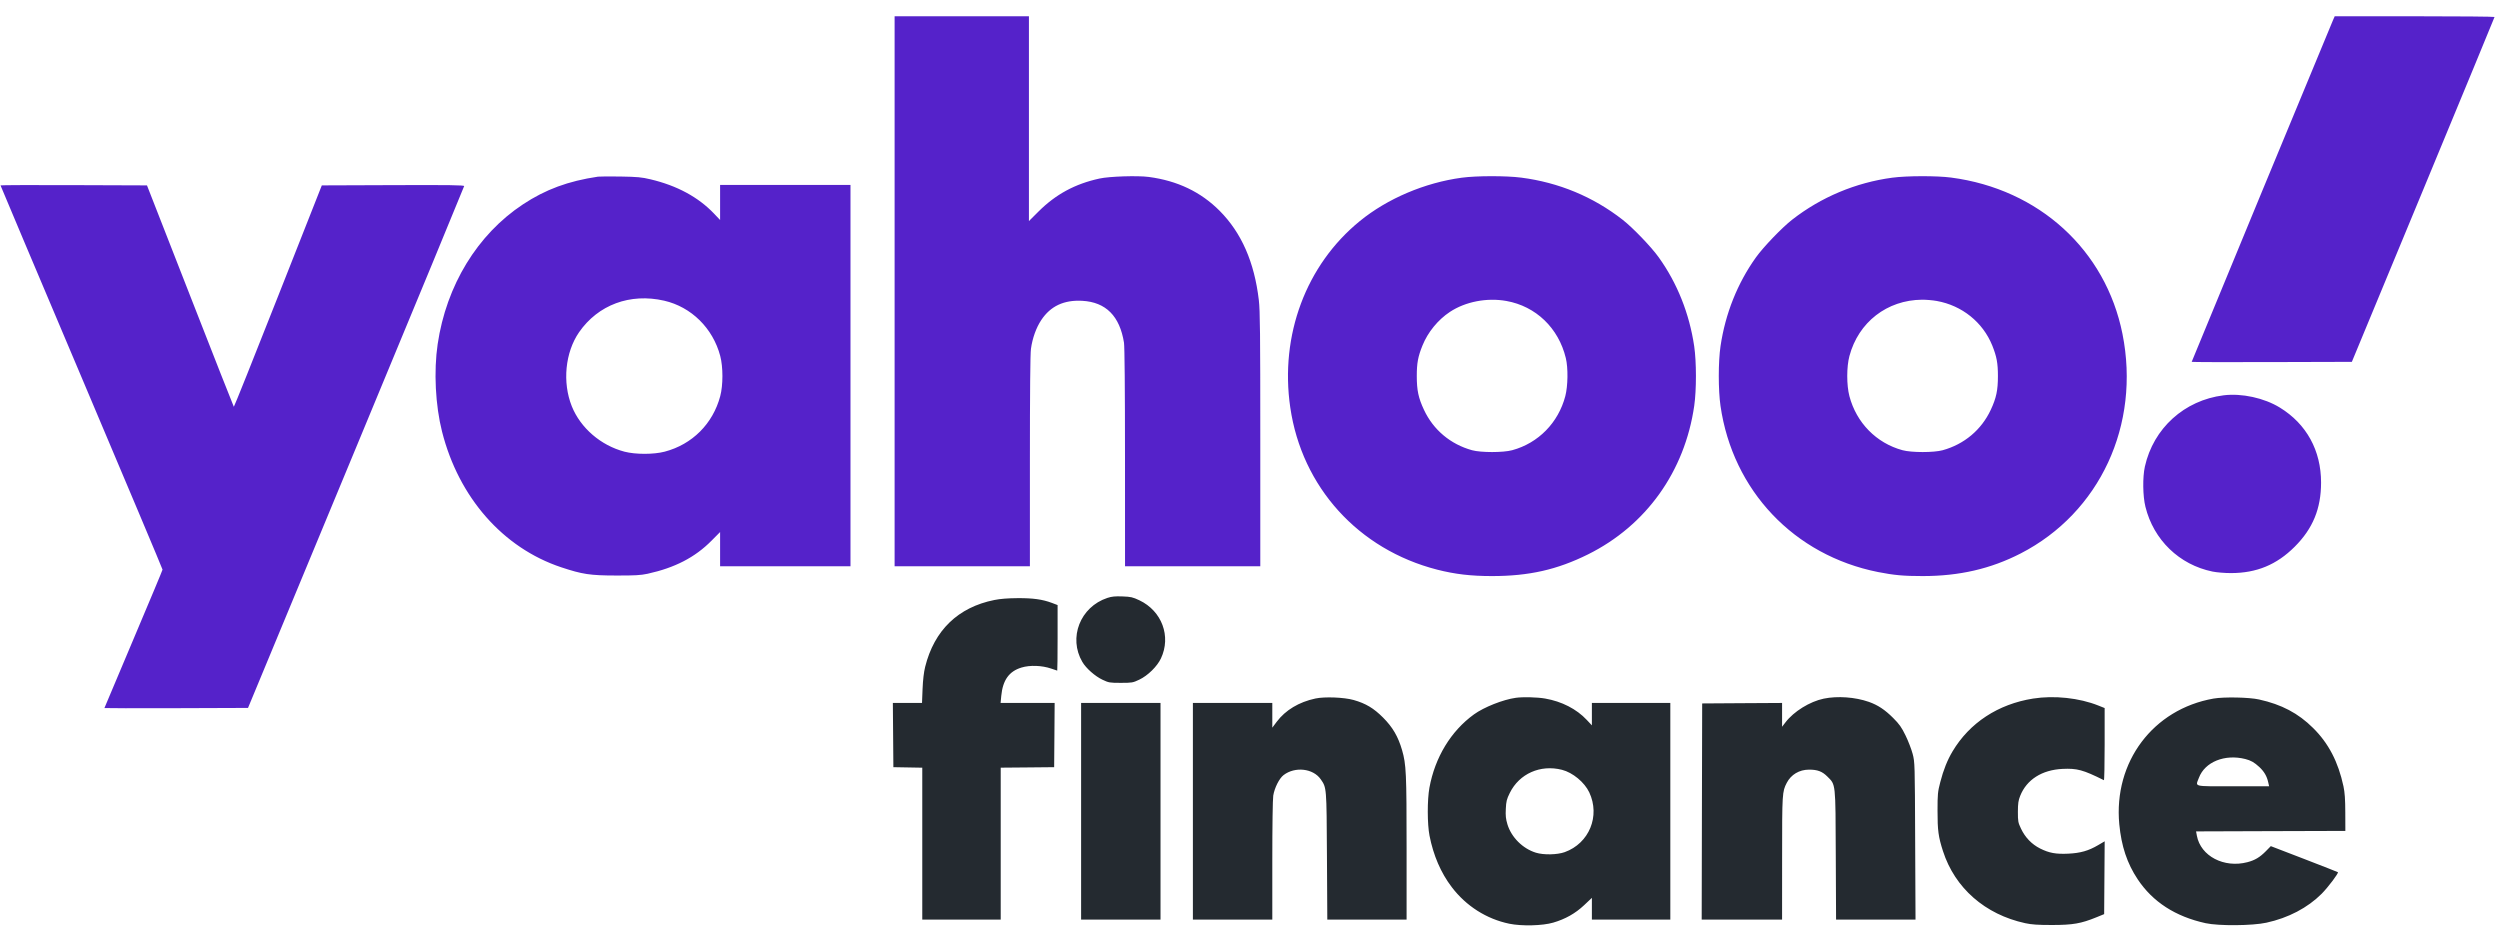 <svg width="77" height="29" viewBox="0 0 77 29" fill="none" xmlns="http://www.w3.org/2000/svg">
<path fill-rule="evenodd" clip-rule="evenodd" d="M68.485 12.176C67.278 12.328 66.325 13.191 66.062 14.371C65.99 14.699 65.997 15.277 66.079 15.608C66.331 16.629 67.122 17.394 68.144 17.604C68.275 17.631 68.525 17.651 68.711 17.651C69.501 17.651 70.121 17.395 70.677 16.839C71.237 16.28 71.489 15.665 71.489 14.862C71.489 13.876 71.041 13.059 70.222 12.555C69.738 12.257 69.047 12.106 68.485 12.176ZM59.653 9.27C60.431 9.409 61.071 9.924 61.362 10.642C61.498 10.982 61.536 11.184 61.536 11.582C61.536 12.022 61.486 12.258 61.315 12.624C61.028 13.239 60.498 13.684 59.834 13.867C59.562 13.942 58.873 13.942 58.596 13.866C57.792 13.647 57.178 13.022 56.962 12.202C56.873 11.863 56.873 11.301 56.962 10.967C57.24 9.923 58.122 9.239 59.2 9.231C59.325 9.23 59.528 9.247 59.653 9.27ZM46.397 9.27C47.305 9.432 48.003 10.102 48.227 11.028C48.301 11.331 48.293 11.889 48.211 12.202C47.996 13.02 47.382 13.647 46.577 13.866C46.3 13.942 45.612 13.942 45.339 13.867C44.676 13.684 44.146 13.239 43.859 12.624C43.687 12.258 43.637 12.022 43.637 11.582C43.637 11.184 43.674 10.982 43.812 10.642C43.977 10.232 44.29 9.849 44.658 9.606C45.138 9.29 45.796 9.163 46.397 9.27ZM20.457 9.261C21.292 9.453 21.957 10.108 22.183 10.963C22.273 11.303 22.273 11.863 22.183 12.202C21.957 13.052 21.321 13.688 20.473 13.911C20.135 14 19.574 14 19.235 13.912C18.505 13.72 17.88 13.182 17.611 12.512C17.317 11.775 17.408 10.852 17.835 10.233C18.422 9.387 19.408 9.021 20.457 9.261ZM0.016 5.71C0.016 5.719 1.139 8.379 2.512 11.62C3.884 14.861 5.007 17.526 5.006 17.544C5.006 17.562 4.602 18.526 4.111 19.686C3.619 20.848 3.216 21.802 3.216 21.808C3.216 21.814 4.211 21.816 5.427 21.812L7.639 21.804L10.966 13.787C12.796 9.378 14.294 5.753 14.296 5.732C14.298 5.702 13.85 5.695 12.104 5.702L9.912 5.71L8.564 9.126C7.823 11.006 7.21 12.537 7.202 12.529C7.193 12.52 6.588 10.983 5.857 9.112L4.527 5.71L2.271 5.702C1.031 5.697 0.016 5.701 0.016 5.71ZM58.28 5.473C57.157 5.624 56.09 6.071 55.199 6.766C54.888 7.008 54.313 7.606 54.084 7.926C53.514 8.723 53.141 9.657 52.992 10.662C52.921 11.145 52.921 12.009 52.991 12.5C53.368 15.111 55.258 17.104 57.845 17.619C58.337 17.716 58.629 17.743 59.219 17.743C60.349 17.743 61.313 17.52 62.235 17.047C64.676 15.792 65.932 13.085 65.372 10.284C64.855 7.699 62.8 5.824 60.094 5.469C59.649 5.411 58.731 5.413 58.28 5.473ZM45.024 5.473C43.886 5.626 42.733 6.115 41.884 6.808C40.226 8.158 39.416 10.326 39.74 12.548C40.097 15.003 41.839 16.925 44.268 17.546C44.813 17.685 45.301 17.743 45.954 17.743C47.094 17.743 47.958 17.547 48.909 17.076C50.7 16.187 51.89 14.524 52.182 12.5C52.253 12.009 52.252 11.145 52.181 10.662C52.032 9.657 51.66 8.723 51.089 7.926C50.861 7.606 50.286 7.008 49.974 6.766C49.068 6.059 48.008 5.62 46.854 5.471C46.389 5.411 45.481 5.412 45.024 5.473ZM18.419 5.441C17.501 5.577 16.801 5.835 16.106 6.295C14.703 7.222 13.747 8.791 13.48 10.599C13.357 11.433 13.41 12.486 13.615 13.294C14.129 15.323 15.492 16.875 17.285 17.472C17.938 17.689 18.175 17.725 18.978 17.726C19.56 17.728 19.734 17.717 19.945 17.672C20.787 17.487 21.405 17.168 21.915 16.653L22.179 16.387V16.914V17.44H24.188H26.195V11.568V5.695H24.188H22.179V6.235V6.776L21.991 6.578C21.507 6.071 20.854 5.717 20.035 5.523C19.763 5.458 19.633 5.446 19.114 5.437C18.782 5.432 18.47 5.434 18.419 5.441ZM71.853 0.629C71.74 0.888 67.504 11.13 67.504 11.145C67.504 11.153 68.614 11.157 69.97 11.152L72.437 11.145L74.634 5.845C75.842 2.93 76.831 0.535 76.832 0.523C76.833 0.511 75.726 0.501 74.372 0.501H71.909L71.853 0.629ZM27.554 8.971V17.44H29.638H31.721V14.212C31.721 12.077 31.732 10.903 31.753 10.746C31.799 10.414 31.914 10.094 32.072 9.856C32.357 9.427 32.77 9.234 33.333 9.265C34.061 9.305 34.489 9.736 34.619 10.556C34.638 10.681 34.65 11.96 34.65 14.096L34.651 17.44H36.734H38.817V13.538C38.817 10.248 38.81 9.573 38.772 9.244C38.635 8.074 38.237 7.168 37.565 6.493C36.985 5.911 36.268 5.568 35.384 5.45C35.039 5.404 34.169 5.432 33.865 5.499C33.112 5.663 32.52 5.983 31.985 6.516L31.691 6.809V3.655V0.501H29.622H27.554V8.971Z" fill="#5522CA"/>
<path fill-rule="evenodd" clip-rule="evenodd" d="M48.109 23.71C48.44 23.794 48.802 24.094 48.949 24.404C49.293 25.134 48.947 25.975 48.192 26.246C47.962 26.328 47.544 26.337 47.306 26.263C46.9 26.138 46.551 25.79 46.429 25.39C46.379 25.223 46.368 25.124 46.379 24.913C46.39 24.68 46.406 24.617 46.502 24.422C46.795 23.829 47.444 23.541 48.109 23.71ZM69.156 23.378C69.328 23.422 69.43 23.48 69.585 23.622C69.734 23.76 69.82 23.906 69.861 24.094L69.889 24.217H68.775C67.519 24.217 67.619 24.242 67.726 23.957C67.909 23.467 68.523 23.218 69.156 23.378ZM33.298 24.988V28.324H34.521H35.744V24.988V21.651H34.521H33.298V24.988ZM68.177 21.516C66.313 21.844 65.094 23.468 65.274 25.385C65.338 26.061 65.514 26.591 65.84 27.081C66.304 27.779 67.001 28.229 67.933 28.434C68.335 28.522 69.373 28.514 69.805 28.419C70.479 28.273 71.075 27.96 71.507 27.528C71.707 27.326 72.036 26.89 72.007 26.863C72 26.857 71.533 26.674 70.968 26.456L69.941 26.061L69.79 26.215C69.603 26.405 69.45 26.496 69.218 26.556C68.498 26.743 67.781 26.367 67.664 25.742L67.639 25.607L69.938 25.599L72.237 25.592L72.235 25.033C72.234 24.615 72.219 24.41 72.179 24.219C72.018 23.467 71.72 22.893 71.242 22.421C70.786 21.968 70.273 21.697 69.579 21.544C69.273 21.475 68.495 21.461 68.177 21.516ZM62.619 21.516C61.541 21.687 60.662 22.263 60.137 23.145C59.979 23.41 59.856 23.718 59.761 24.088C59.683 24.387 59.676 24.46 59.676 24.972C59.675 25.577 59.703 25.779 59.844 26.215C60.211 27.352 61.14 28.165 62.377 28.434C62.577 28.477 62.761 28.49 63.208 28.49C63.848 28.489 64.096 28.445 64.566 28.254L64.808 28.155L64.816 27.034L64.824 25.912L64.619 26.032C64.324 26.205 64.078 26.275 63.705 26.293C63.322 26.311 63.115 26.274 62.834 26.133C62.578 26.004 62.376 25.795 62.247 25.523C62.157 25.334 62.151 25.298 62.151 25.003C62.152 24.744 62.165 24.654 62.222 24.512C62.421 24.012 62.891 23.713 63.525 23.682C63.975 23.661 64.158 23.71 64.8 24.03C64.813 24.036 64.823 23.539 64.823 22.925V21.808L64.63 21.731C64.043 21.496 63.27 21.413 62.619 21.516ZM56.172 21.518C55.744 21.607 55.249 21.912 54.993 22.248L54.888 22.384V22.017V21.651L53.658 21.658L52.427 21.666L52.419 24.995L52.412 28.324H53.651H54.888L54.889 26.429C54.889 24.426 54.892 24.384 55.032 24.112C55.164 23.857 55.418 23.706 55.716 23.705C55.977 23.704 56.122 23.758 56.281 23.916C56.543 24.178 56.533 24.081 56.542 26.339L56.551 28.324H57.775H58.998L58.987 25.901C58.978 23.505 58.976 23.475 58.91 23.221C58.873 23.08 58.775 22.825 58.692 22.655C58.567 22.398 58.502 22.306 58.307 22.111C58.053 21.858 57.839 21.716 57.559 21.617C57.139 21.47 56.596 21.431 56.172 21.518ZM46.69 21.492C46.296 21.546 45.706 21.78 45.397 22.004C44.688 22.517 44.197 23.327 44.026 24.263C43.958 24.635 43.959 25.38 44.029 25.738C44.148 26.347 44.378 26.882 44.713 27.322C45.156 27.905 45.784 28.305 46.488 28.451C46.869 28.529 47.51 28.514 47.838 28.417C48.212 28.308 48.52 28.134 48.787 27.883L49.03 27.654V27.989V28.324H50.239H51.446V24.988V21.651H50.239H49.03V21.996V22.341L48.872 22.173C48.556 21.836 48.104 21.605 47.59 21.515C47.351 21.473 46.905 21.462 46.69 21.492ZM40.515 21.514C40.008 21.622 39.593 21.872 39.324 22.229L39.187 22.412V22.031V21.651H37.964H36.741V24.988V28.324H37.964H39.187V26.505C39.187 25.46 39.199 24.609 39.216 24.505C39.255 24.264 39.402 23.973 39.535 23.872C39.887 23.603 40.445 23.666 40.678 24.001C40.861 24.266 40.858 24.232 40.87 26.369L40.881 28.324H42.102H43.323V26.134C43.323 23.811 43.311 23.545 43.184 23.105C43.062 22.685 42.895 22.399 42.599 22.102C42.311 21.813 42.068 21.667 41.692 21.56C41.399 21.477 40.797 21.453 40.515 21.514ZM30.626 18.48C29.509 18.704 28.776 19.412 28.495 20.538C28.454 20.704 28.427 20.937 28.415 21.221L28.398 21.651H27.949H27.5L27.508 22.64L27.516 23.629L27.961 23.637L28.406 23.645V25.985V28.324H29.614H30.822V25.985V23.644L31.645 23.637L32.468 23.629L32.476 22.64L32.483 21.651H31.651H30.818L30.839 21.432C30.886 20.947 31.079 20.676 31.463 20.56C31.722 20.481 32.093 20.495 32.375 20.592C32.472 20.627 32.558 20.655 32.563 20.655C32.569 20.655 32.574 20.2 32.574 19.645V18.636L32.4 18.57C32.108 18.46 31.815 18.42 31.341 18.423C31.043 18.425 30.808 18.443 30.626 18.48ZM34.107 18.416C33.269 18.694 32.899 19.642 33.337 20.389C33.452 20.584 33.725 20.826 33.955 20.935C34.149 21.027 34.176 21.032 34.521 21.032C34.867 21.032 34.893 21.027 35.089 20.934C35.353 20.809 35.64 20.527 35.757 20.279C36.077 19.6 35.787 18.819 35.093 18.489C34.887 18.392 34.831 18.379 34.571 18.37C34.344 18.361 34.242 18.372 34.107 18.416Z" fill="#242A30"/>
</svg>
